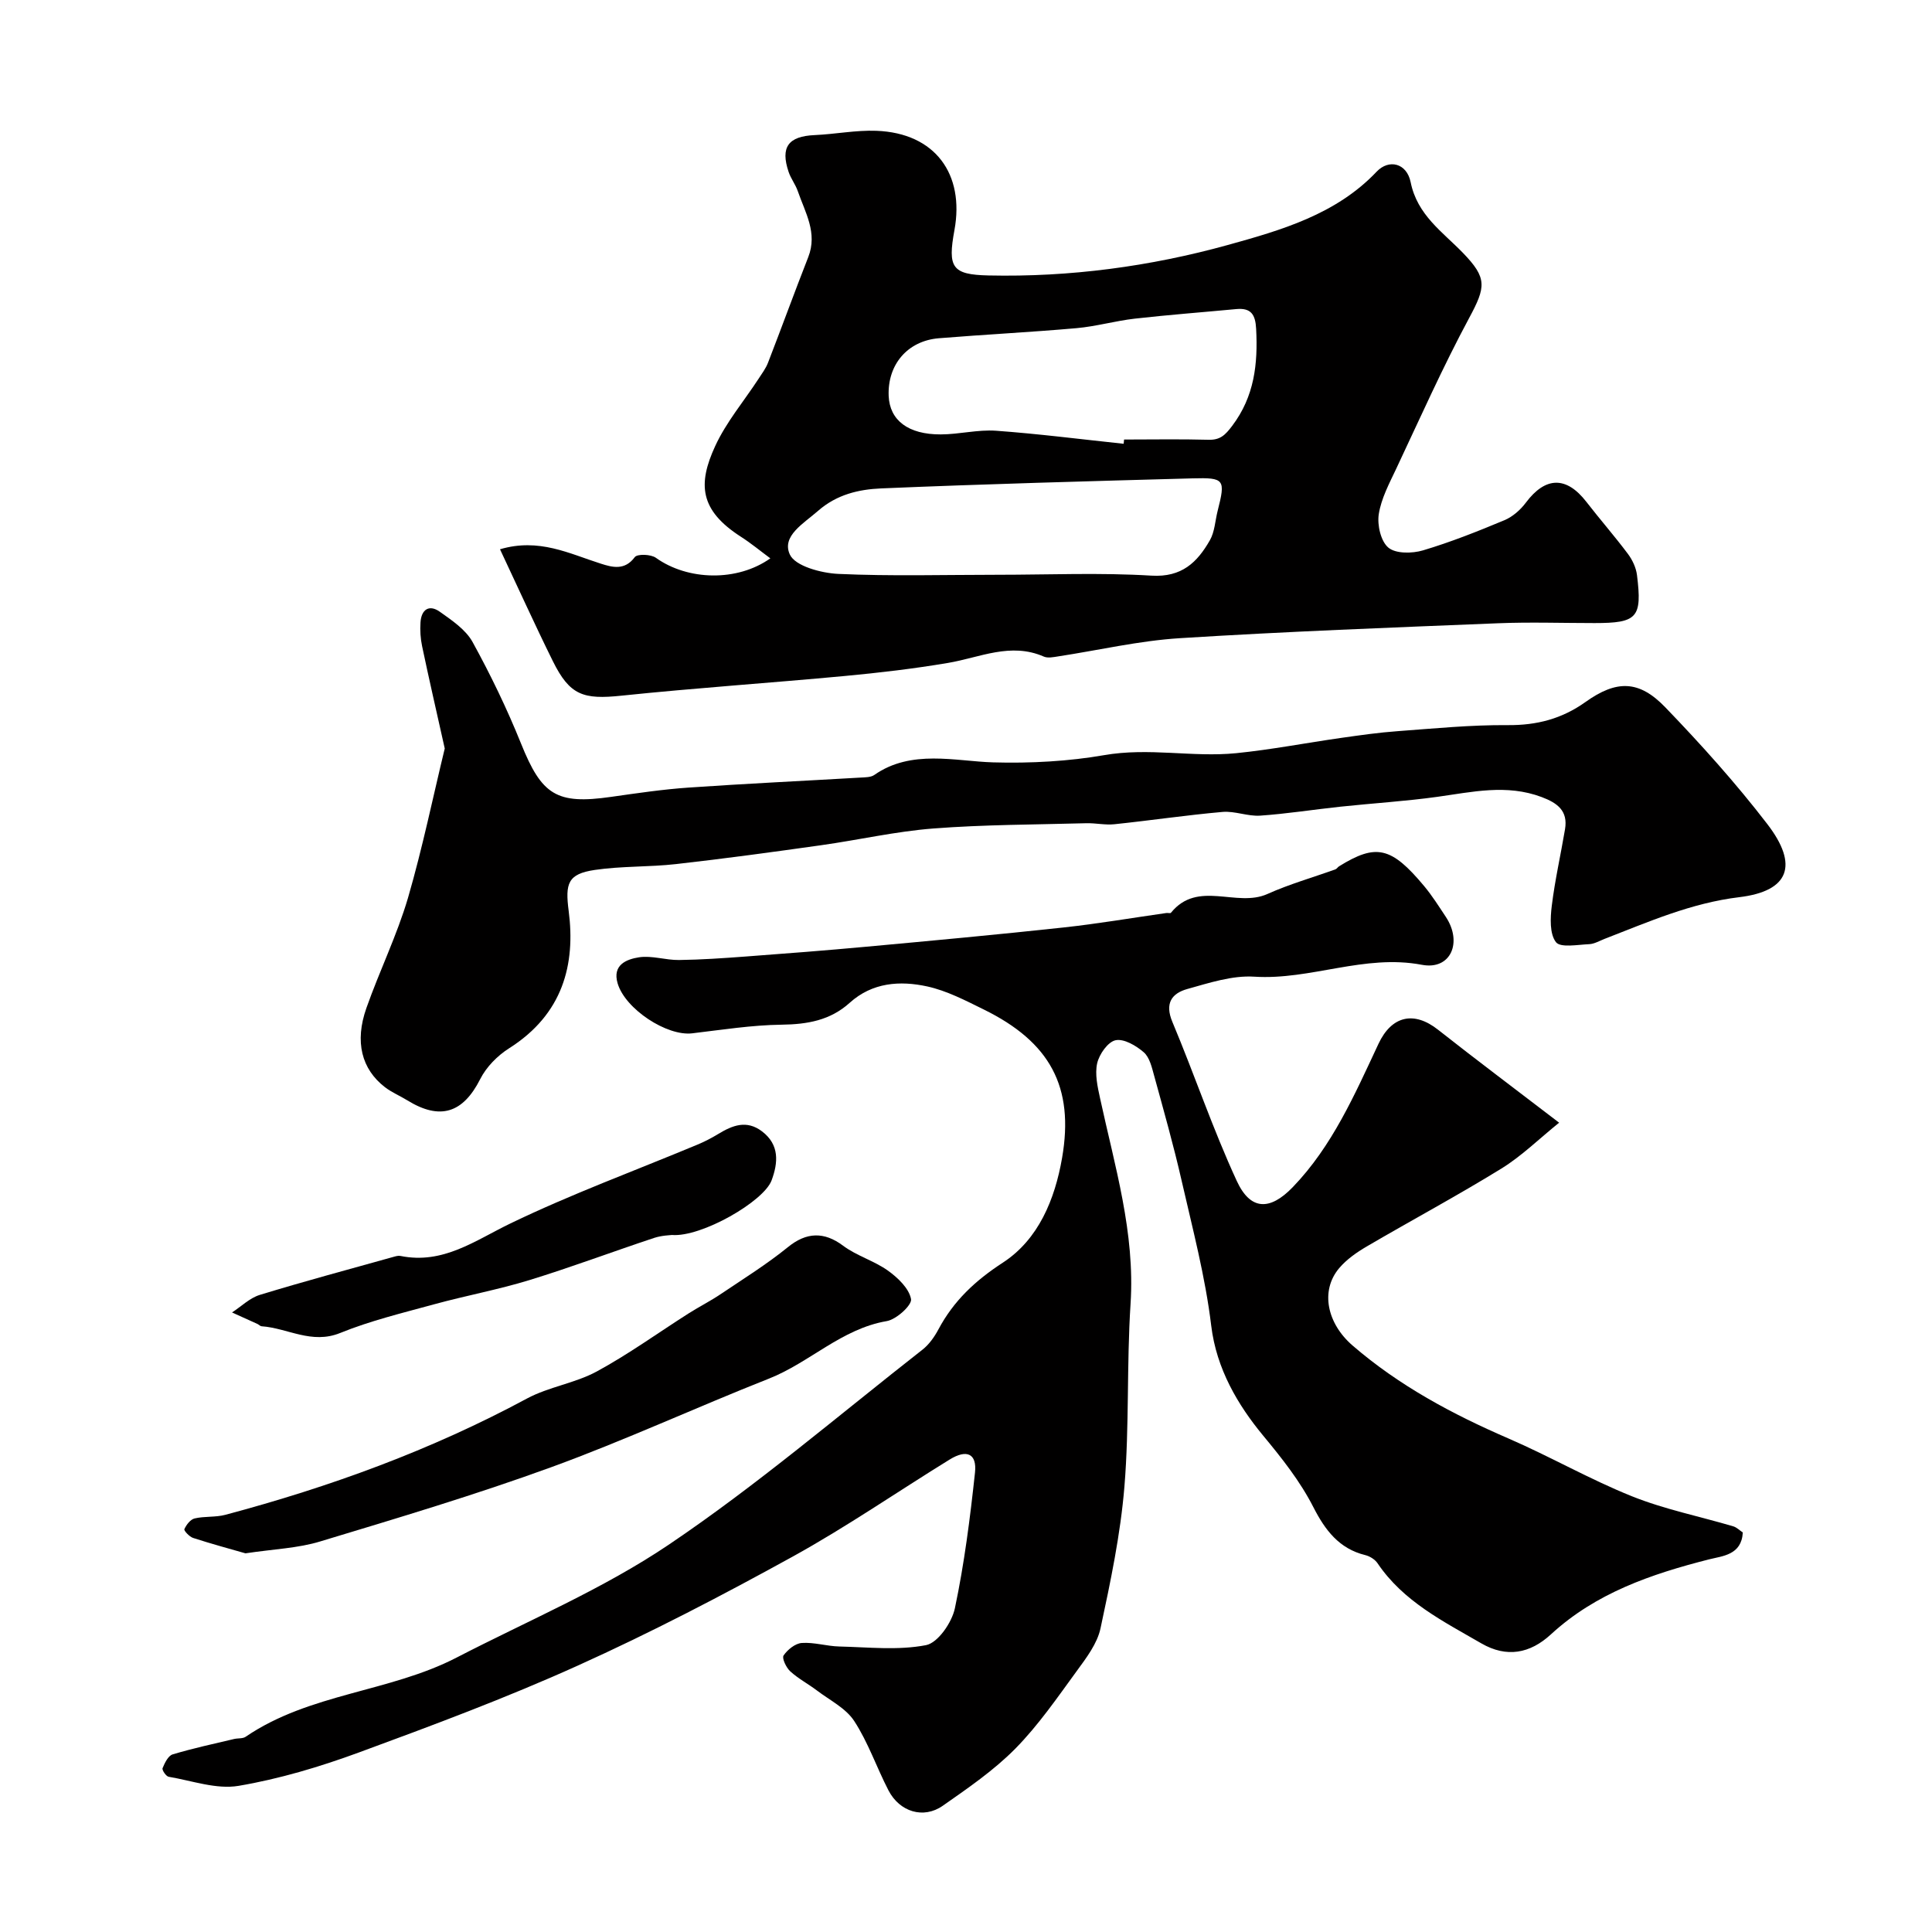 <svg enable-background="new 0 0 400 400" viewBox="0 0 400 400" xmlns="http://www.w3.org/2000/svg"><g fill="#010000"><path d="m322.8 232.44c-4.11 3.31-7.73 6.89-11.94 9.49-9.13 5.63-18.6 10.7-27.86 16.12-2.09 1.22-4.2 2.69-5.74 4.51-3.99 4.73-2.47 11.49 2.78 16.02 9.65 8.33 20.65 14.21 32.27 19.24 8.64 3.74 16.85 8.47 25.57 11.97 6.74 2.7 13.98 4.15 20.97 6.22.74.22 1.35.86 1.98 1.28-.27 4.68-4.19 4.85-7.03 5.57-11.94 3.04-23.39 6.95-32.69 15.51-4.34 4-9.18 4.89-14.4 1.88-7.89-4.57-16.16-8.67-21.5-16.59-.53-.79-1.6-1.46-2.54-1.69-5.44-1.33-8.33-5.2-10.73-9.89-2.79-5.46-6.53-10.16-10.49-14.94-5.13-6.22-9.6-13.7-10.68-22.67-1.22-10.13-3.86-20.1-6.14-30.08-1.66-7.28-3.7-14.48-5.68-21.69-.47-1.71-.94-3.79-2.15-4.84-1.58-1.37-4.09-2.85-5.83-2.49-1.59.33-3.38 2.89-3.81 4.76-.51 2.27.08 4.89.6 7.27 3.04 14.04 7.27 27.83 6.31 42.54-.82 12.59-.24 25.28-1.27 37.84-.81 9.86-2.87 19.65-4.95 29.35-.68 3.17-2.94 6.13-4.93 8.85-4.03 5.52-7.95 11.23-12.72 16.07-4.45 4.5-9.8 8.17-15.02 11.82-3.98 2.78-8.92 1.27-11.23-3.19-2.46-4.75-4.2-9.93-7.1-14.37-1.73-2.65-5.05-4.29-7.71-6.31-1.81-1.37-3.87-2.45-5.53-3.97-.84-.77-1.76-2.72-1.38-3.28.82-1.2 2.41-2.5 3.77-2.59 2.56-.18 5.17.67 7.77.73 6 .14 12.16.84 17.95-.28 2.47-.48 5.36-4.69 5.98-7.64 1.95-9.24 3.15-18.67 4.16-28.07.43-3.96-1.71-4.91-5.26-2.71-10.83 6.68-21.33 13.93-32.45 20.07-14.57 8.03-29.38 15.75-44.54 22.59-14.81 6.69-30.1 12.39-45.36 18-8.06 2.96-16.42 5.46-24.85 6.89-4.6.78-9.66-1.07-14.48-1.88-.54-.09-1.42-1.4-1.26-1.78.44-1.08 1.16-2.57 2.08-2.85 4.18-1.26 8.47-2.18 12.73-3.19.79-.19 1.78-.04 2.39-.46 13.23-9.03 29.78-9.21 43.68-16.4 14.75-7.63 30.27-14.16 43.95-23.39 18.26-12.31 35.1-26.74 52.49-40.35 1.37-1.07 2.49-2.66 3.32-4.22 3.14-5.89 7.59-10.07 13.31-13.79 7.41-4.82 10.79-13.12 12.28-21.68 2.56-14.74-2.5-24.01-16.22-30.75-3.78-1.86-7.64-3.88-11.7-4.77-5.64-1.23-11.37-.84-16.05 3.39-4.03 3.64-8.77 4.46-14.08 4.53-6.19.08-12.37 1.06-18.54 1.79-5.23.62-13.83-5.01-15.42-10.32-1.16-3.88 1.87-5.02 4.41-5.42 2.67-.41 5.53.6 8.3.56 4.59-.06 9.18-.38 13.76-.72 8.37-.62 16.73-1.27 25.09-2.04 13.57-1.25 27.14-2.5 40.69-3.97 7.14-.77 14.23-1.99 21.34-3 .33-.05.84.11.97-.06 5.56-6.86 13.57-1 19.97-3.88 4.54-2.04 9.38-3.41 14.07-5.1.29-.1.48-.46.76-.63 7.66-4.75 10.8-4.07 17.61 4.09 1.66 1.99 3.06 4.22 4.5 6.39 3.49 5.29 1 11.05-4.97 9.91-11.94-2.26-23.01 3.21-34.71 2.46-4.55-.29-9.32 1.29-13.84 2.55-3.24.9-4.72 2.97-3.1 6.82 4.58 10.92 8.37 22.19 13.33 32.92 2.81 6.1 6.83 6.22 11.58 1.3 8.2-8.5 12.84-19.2 17.76-29.69 2.72-5.8 7.34-6.86 12.34-2.91 7.75 6.11 15.65 12.03 25.06 19.24z"/><path d="m103.52 113.72c8.08-2.39 14.35.91 20.88 2.98 2.35.75 4.93 1.47 7.02-1.35.52-.7 3.34-.61 4.38.14 6.6 4.72 16.83 4.98 23.69.11-2.07-1.53-4-3.13-6.09-4.47-8.56-5.5-8.96-10.9-5.33-18.77 2.29-4.97 5.96-9.31 8.99-13.95.7-1.07 1.48-2.12 1.94-3.29 2.82-7.28 5.49-14.62 8.34-21.89 1.97-5.02-.64-9.23-2.16-13.64-.47-1.38-1.43-2.59-1.9-3.98-1.75-5.16-.06-7.4 5.38-7.64 4.27-.19 8.55-1.05 12.79-.89 12.22.46 18.27 9.02 16.16 20.54-1.43 7.77-.52 9.24 7.04 9.41 16.85.37 33.48-1.86 49.56-6.31 10.97-3.04 22.4-6.3 30.81-15.18 2.52-2.66 6.23-1.8 7.04 2.18 1.37 6.8 6.57 10.25 10.8 14.61 5.08 5.24 4.79 7.05 1.3 13.53-5.46 10.16-10.16 20.73-15.08 31.17-1.44 3.05-3.11 6.17-3.62 9.42-.35 2.25.42 5.64 2 6.94 1.53 1.27 4.93 1.22 7.15.56 5.74-1.71 11.34-3.94 16.87-6.25 1.7-.71 3.32-2.14 4.44-3.64 4.05-5.41 8.38-5.51 12.52-.16 2.81 3.63 5.84 7.09 8.59 10.76.94 1.25 1.7 2.87 1.89 4.4 1.1 8.84.07 9.94-8.79 9.94-6.67 0-13.34-.23-19.99.04-21.97.89-43.94 1.71-65.88 3.09-8.44.53-16.79 2.49-25.18 3.77-.98.15-2.14.4-2.97.04-6.88-3.01-13.24.2-19.83 1.31-7.09 1.2-14.25 2.04-21.42 2.71-15.39 1.44-30.82 2.47-46.18 4.07-7.92.83-10.71-.06-14.22-7.15-3.74-7.56-7.22-15.26-10.94-23.16zm129.12-21.84c.03-.29.06-.59.09-.88 5.82 0 11.65-.11 17.46.05 2.43.07 3.46-.95 4.92-2.88 4.61-6.1 5.34-12.83 4.96-20.08-.15-2.95-1.04-4.38-4.09-4.1-7.01.66-14.03 1.19-21.02 1.98-4.04.46-8.01 1.61-12.06 1.97-9.49.84-19.02 1.31-28.52 2.09-6.49.53-10.66 5.46-10.39 11.95.21 5.02 4.02 7.99 10.79 7.96 3.82-.01 7.67-1.03 11.45-.76 8.82.64 17.61 1.77 26.41 2.7zm-26.17 27.12c10.65 0 21.32-.47 31.93.18 6.28.38 9.48-2.76 12.09-7.32 1.01-1.76 1.09-4.05 1.61-6.09 1.65-6.51 1.46-6.91-5.2-6.73-21.5.59-43 1.17-64.48 2.08-4.6.2-9.15 1.24-13.03 4.63-3.02 2.65-7.6 5.22-5.87 9.04 1.09 2.42 6.49 3.86 10.03 4.03 10.95.5 21.94.18 32.92.18z"/><path d="m92.08 154.97c-1.76-7.88-3.29-14.52-4.69-21.19-.34-1.6-.44-3.3-.33-4.93.17-2.64 1.77-3.77 3.99-2.2 2.51 1.78 5.37 3.7 6.79 6.27 3.74 6.8 7.14 13.84 10.04 21.04 4.28 10.63 7.33 12.64 18.6 11.03 5.35-.76 10.71-1.56 16.1-1.93 11.85-.82 23.72-1.38 35.58-2.07.97-.06 2.13-.04 2.85-.54 7.65-5.37 16.81-2.84 24.59-2.61s15.81-.24 22.91-1.48c9.42-1.65 18.35.48 27.41-.42 7.29-.73 14.52-2.14 21.78-3.17 3.88-.55 7.76-1.11 11.67-1.39 7.59-.56 15.19-1.31 22.78-1.25 6.02.05 11.22-1.3 16.11-4.79 6.43-4.59 11.08-4.55 16.52 1.1 7.42 7.7 14.61 15.7 21.12 24.17 6.54 8.51 4.54 13.89-5.79 15.14-9.96 1.2-18.8 5.11-27.89 8.63-1.06.41-2.12 1.05-3.19 1.1-2.38.1-5.96.79-6.89-.42-1.33-1.74-1.17-5.01-.86-7.53.65-5.31 1.85-10.55 2.74-15.84.64-3.8-1.54-5.43-4.84-6.67-7.27-2.73-14.4-1.04-21.63-.04-6.66.92-13.39 1.33-20.07 2.04-5.53.59-11.05 1.47-16.59 1.85-2.56.17-5.23-.99-7.77-.77-7.48.66-14.93 1.77-22.4 2.55-1.9.2-3.87-.26-5.8-.21-10.56.29-21.15.28-31.68 1.09-7.78.6-15.46 2.37-23.21 3.46-10.01 1.41-20.03 2.78-30.07 3.91-5.58.63-11.27.39-16.81 1.21-5.62.83-6.15 2.81-5.41 8.5 1.43 11.03-1.16 21.35-12.34 28.43-2.4 1.52-4.71 3.86-5.98 6.38-3.55 7.01-8.28 8.59-15.08 4.4-1.52-.94-3.22-1.64-4.63-2.72-4.85-3.74-6.32-9.4-3.85-16.4 2.7-7.66 6.32-15.03 8.61-22.8 3.03-10.43 5.22-21.11 7.61-30.93z"/><path d="m50.82 321.6c-3.14-.9-7.02-1.95-10.85-3.19-.76-.25-1.93-1.51-1.8-1.81.4-.9 1.25-2.01 2.11-2.22 2.07-.49 4.32-.21 6.36-.75 21.68-5.78 42.64-13.4 62.46-24.08 4.52-2.43 9.96-3.16 14.47-5.61 6.56-3.56 12.66-7.98 18.98-12 2.19-1.39 4.53-2.57 6.68-4.02 4.7-3.16 9.53-6.17 13.92-9.73 3.8-3.09 7.46-3.23 11.39-.29 2.81 2.11 6.43 3.12 9.3 5.17 2.05 1.47 4.37 3.68 4.78 5.89.23 1.24-3.03 4.22-5.03 4.56-9.37 1.6-15.95 8.58-24.39 11.91-15.09 5.96-29.85 12.79-45.08 18.34-15.7 5.72-31.75 10.51-47.76 15.35-4.64 1.43-9.65 1.59-15.54 2.48z"/><path d="m139.11 255.69c-.32.05-2.09.08-3.69.61-8.62 2.86-17.13 6.06-25.81 8.73-6.49 1.99-13.2 3.22-19.76 5.02-6.53 1.79-13.17 3.39-19.42 5.93-5.92 2.4-10.85-1.01-16.26-1.39-.3-.02-.57-.34-.87-.48-1.75-.8-3.5-1.59-5.26-2.38 1.91-1.24 3.66-3 5.76-3.64 9.16-2.8 18.41-5.28 27.64-7.86.47-.13 1.01-.3 1.47-.2 8.83 1.79 15.42-3.18 22.79-6.74 12.58-6.07 25.76-10.91 38.68-16.3 1.49-.62 2.94-1.37 4.32-2.21 2.95-1.79 5.87-2.97 9.07-.54 3.67 2.79 3.32 6.51 1.99 10.12-1.6 4.38-14.53 11.82-20.65 11.33z"/></g></svg>